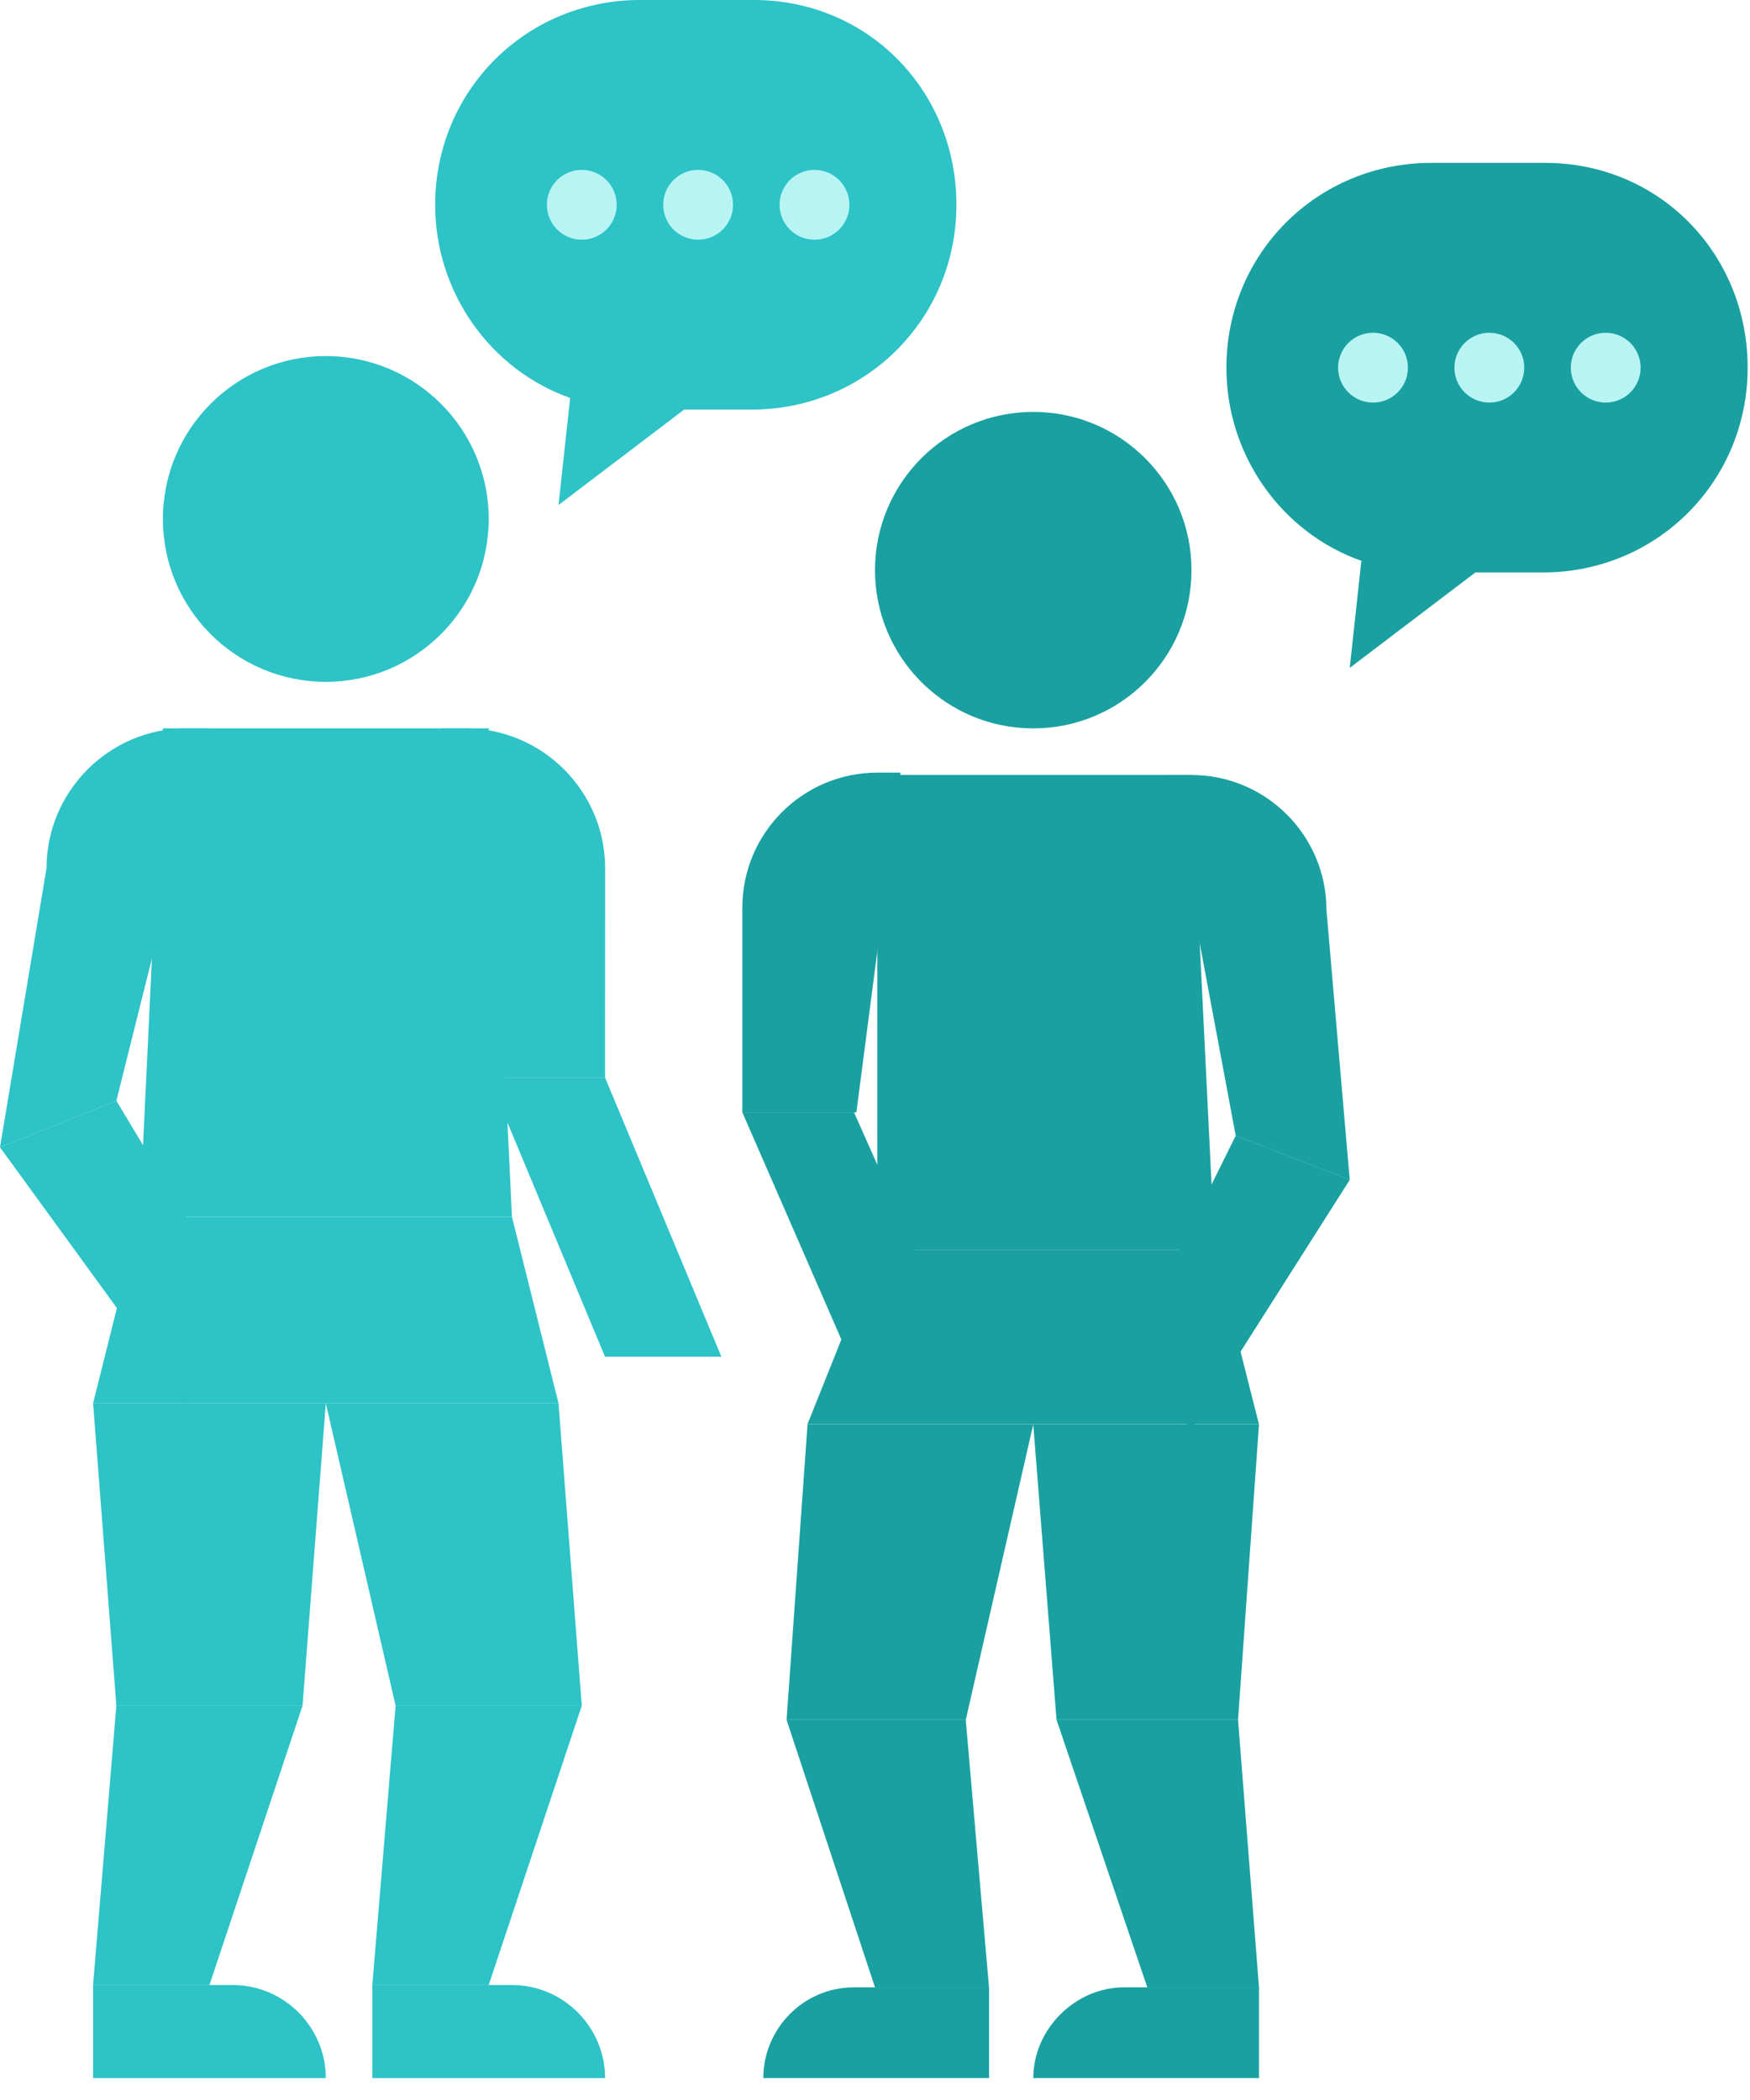 <svg fill="none" height="48" viewBox="0 0 40 48" width="40" xmlns="http://www.w3.org/2000/svg" xmlns:xlink="http://www.w3.org/1999/xlink"><clipPath id="a"><path d="m0 0h40v47.5h-40z"/></clipPath><g clip-path="url(#a)"><g fill="#2dc3c7"><path d="m7.447 15.585c2.056 0 3.723-1.667 3.723-3.723 0-2.056-1.667-3.723-3.723-3.723s-3.723 1.667-3.723 3.723c0 2.056 1.667 3.723 3.723 3.723z"/><path d="m11.702 27.819h-8.511l.532-11.17h7.447z"/><path d="m12.766 32.075h-10.638l1.064-4.255h8.511z"/><path d="m6.915 38.99h-4.255l-.532-6.915h5.319z"/><path d="m13.298 38.99h-4.255l-1.596-6.915h5.319z"/><path d="m4.787 45.373h-2.66l.532-6.383h4.255z"/><path d="m11.17 45.373h-2.66l.532-6.383h4.255z"/><path d="m13.83 47.5h-5.319v-2.128h3.191c1.17 0 2.128.957 2.128 2.128z"/><path d="m7.447 47.5h-5.319v-2.128h3.191c1.17 0 2.128.957 2.128 2.128z"/><path d="m13.83 24.628h-2.659l-1.064-7.979h.532c1.755 0 3.192 1.436 3.192 3.192z"/><path d="m16.489 31.011h-2.66l-2.659-6.383h2.659z"/><path d="m2.66 25.16-2.66 1.064 1.064-6.383c0-1.755 1.436-3.192 3.191-3.192h.532z"/><path d="m5.851 30.479-1.596 1.596-4.255-5.851 2.66-1.064z"/></g><path d="m23.617 16.649c1.998 0 3.617-1.619 3.617-3.617 0-1.998-1.619-3.617-3.617-3.617s-3.617 1.619-3.617 3.617c0 1.998 1.619 3.617 3.617 3.617z" fill="#1aa0a0"/><path d="m20.053 28.564h7.713l-.532-10.851h-7.181z" fill="#1aa0a0"/><path d="m18.457 32.553h10.319l-1.011-3.989h-7.713z" fill="#1aa0a0"/><path d="m24.149 39.309h4.149l.479-6.755h-5.16z" fill="#1aa0a0"/><path d="m17.979 39.309h4.096l1.543-6.755h-5.16z" fill="#1aa0a0"/><path d="m26.224 45.426h2.553l-.479-6.117h-4.149z" fill="#1aa0a0"/><path d="m20 45.426h2.606l-.532-6.117h-4.096z" fill="#1aa0a0"/><path d="m17.447 47.5h5.16v-2.075h-3.085c-1.17 0-2.075.958-2.075 2.075z" fill="#1aa0a0"/><path d="m23.617 47.5h5.16v-2.075h-3.085c-1.117 0-2.074.958-2.074 2.075z" fill="#1aa0a0"/><path d="m16.968 25.426h2.606l1.011-7.766h-.532c-1.702 0-3.085 1.383-3.085 3.085z" fill="#1aa0a0"/><path d="m19.681 31.649h2.606l-2.766-6.223h-2.553z" fill="#1aa0a0"/><path d="m28.245 25.958 2.606 1.011-.532-6.17c0-1.702-1.383-3.085-3.085-3.085h-.532z" fill="#1aa0a0"/><path d="m25.692 31.117 1.543 1.542 3.617-5.691-2.606-1.011z" fill="#1aa0a0"/><path d="m17.234 0h-2.606c-2.606 0-4.681 2.074-4.681 4.681 0 2.021 1.277 3.777 3.085 4.415l-.266 2.447 2.872-2.181h1.542c2.606 0 4.681-2.074 4.681-4.681s-2.021-4.681-4.628-4.681z" fill="#2dc3c7"/><path d="m13.298 5.479c.441 0 .798-.357.798-.798s-.357-.798-.798-.798c-.441 0-.798.357-.798.798s.357.798.798.798z" fill="#b8f4f4"/><path d="m15.957 5.479c.441 0 .798-.357.798-.798s-.357-.798-.798-.798c-.441 0-.798.357-.798.798s.357.798.798.798z" fill="#b8f4f4"/><path d="m18.617 5.479c.441 0 .798-.357.798-.798s-.357-.798-.798-.798c-.441 0-.798.357-.798.798s.357.798.798.798z" fill="#b8f4f4"/><path d="m35.319 3.723h-2.606c-2.606 0-4.681 2.074-4.681 4.681 0 2.021 1.277 3.777 3.085 4.415l-.266 2.447 2.872-2.181h1.542c2.606 0 4.681-2.075 4.681-4.681 0-2.606-2.021-4.681-4.628-4.681z" fill="#1aa0a0"/><path d="m31.383 9.202c.441 0 .798-.357.798-.798s-.357-.798-.798-.798c-.441 0-.798.357-.798.798s.357.798.798.798z" fill="#b8f4f4"/><path d="m34.042 9.202c.441 0 .798-.357.798-.798s-.357-.798-.798-.798-.798.357-.798.798.357.798.798.798z" fill="#b8f4f4"/><path d="m36.702 9.202c.441 0 .798-.357.798-.798s-.357-.798-.798-.798c-.441 0-.798.357-.798.798s.357.798.798.798z" fill="#b8f4f4"/></g></svg>